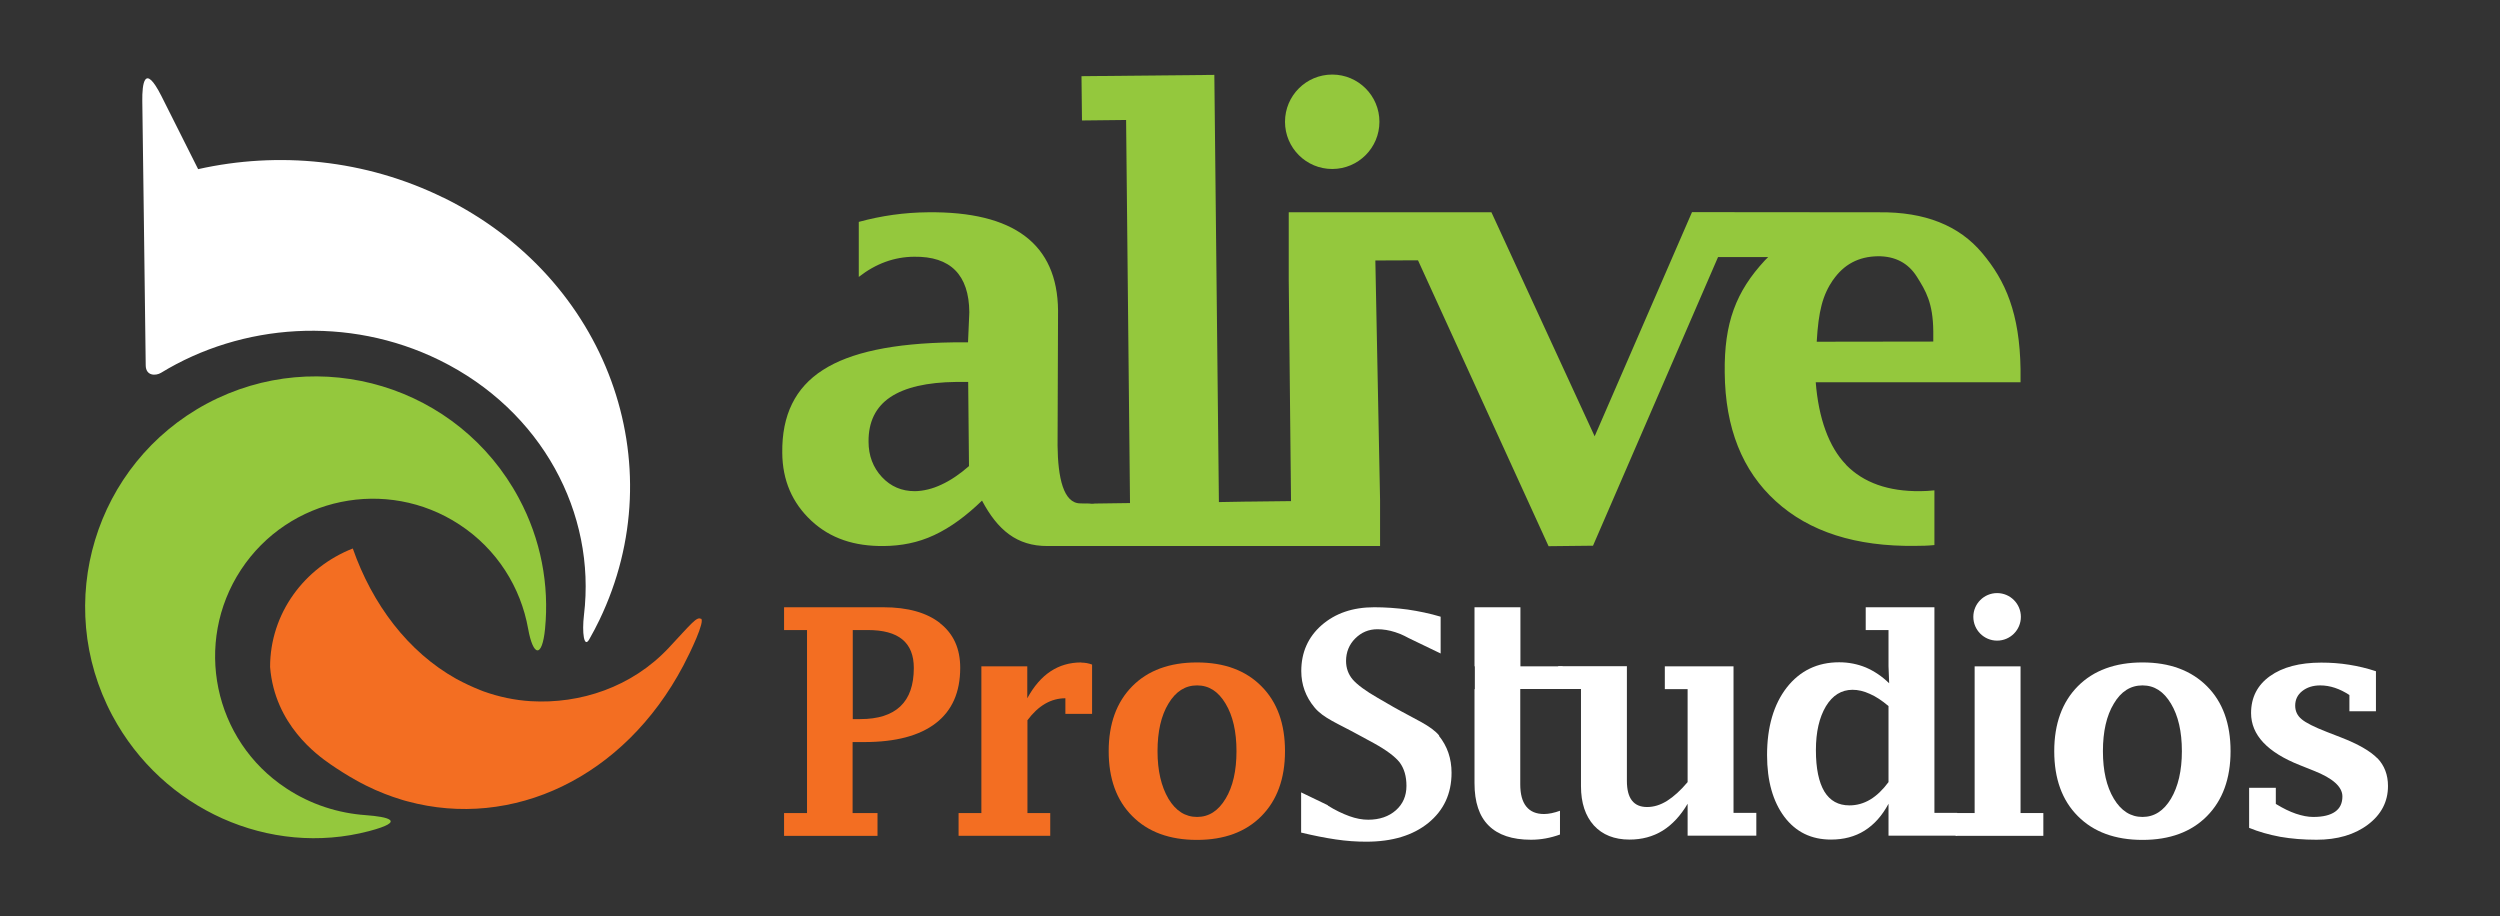 <?xml version="1.0" encoding="UTF-8"?><svg id="Logo" xmlns="http://www.w3.org/2000/svg" viewBox="0 0 153.56 56.28"><rect x="0" y="0" width="153.56" height="56.28" fill="#333333" stroke="none"/><path d="m12.71,24.79c-6.89,3.69-9.49,12.26-5.81,19.16,3.1,5.8,9.69,8.7,15.77,7.1,2.34-.62,1.14-.88-.2-.98-1.69-.12-3.38-.65-4.89-1.65-4.47-2.94-5.71-8.95-2.78-13.42,2.94-4.47,8.95-5.71,13.42-2.78,2.32,1.52,3.77,3.87,4.22,6.4.31,1.72.86,1.82,1.04,0,.26-2.68-.24-5.47-1.61-8.02-3.69-6.89-12.26-9.49-19.16-5.81Z" fill="#94c83d"/><path d="m27.23,12.14c-4.81-2.36-10.15-2.85-15.06-1.75,0,0-1.19-2.37-2.25-4.48-1.06-2.1-1.19-.72-1.18.28.01.84.17,12.58.21,16.24,0,.68.63.66.94.47,4.96-3.03,11.49-3.53,17.1-.78,6.31,3.1,9.63,9.41,8.88,15.65-.13,1.08,0,2.09.33,1.49.22-.39.43-.78.62-1.18,4.61-9.59.5-20.99-9.6-25.95Z" fill="#fff"/><path d="m43.06,38c.26.15-.64,2.04-1.09,2.89-3.64,6.89-10.5,10.08-16.95,8.33-.13-.03-.25-.07-.38-.11-.34-.1-.67-.22-1.01-.35-.39-.15-.77-.32-1.15-.51-.22-.11-.43-.22-.64-.34-.52-.29-1.04-.62-1.55-.97-.79-.55-3.42-2.42-3.7-5.97,0-3.29,2.1-6.11,5.08-7.28,1.2,3.43,3.39,6.35,6.36,8.01.48.26.97.49,1.45.68.07.03.14.05.2.08.97.35,1.95.55,2.92.61,3.03.18,6.21-.86,8.47-3.27,1.42-1.52,1.72-1.93,1.98-1.79Z" fill="#f36e22"/><path d="m66.57,30.95c.13,0,.27.03.42,0h-.42Zm-.12.01s.04,0,.06,0h-.06Z" fill="#80bf41"/><path d="m113.39,28.54c-1.06-1.09-1.69-2.87-1.86-5.06h12.58v-.79c-.05-3.44-.92-5.44-2.35-7.14-1.42-1.7-3.53-2.54-6.33-2.51-.05,0-.09,0-.14,0h0s-11.36-.01-11.36-.01l-5.98,13.77-6.34-13.76h-12.45v4.16l.14,13.58-2.56.03h-.15l-1.72.03-.28-26.24-8.16.08.03,2.72,2.71-.03.24,23.53-2.16.03c-.15.03-.29,0-.43,0h-.06s-.04,0-.06,0c-.05,0-.29-.01-.34-.01-1.04,0-1.38-1.58-1.4-3.55l.03-8.3c-.04-4.08-2.71-6.09-7.99-6.03-1.43.01-2.86.21-4.25.59v3.49-.11c1.05-.82,2.18-1.23,3.4-1.24,2.23-.03,3.37,1.11,3.39,3.41l-.08,1.85h-.92c-3.65.05-6.32.61-8,1.7-1.69,1.08-2.52,2.77-2.49,5.08.01,1.69.61,3.08,1.79,4.18,1.17,1.09,2.65,1.57,4.45,1.55,1.05-.01,2.09-.2,3.09-.67,1.01-.47,1.98-1.19,2.94-2.12.95,1.79,2.13,2.8,4.03,2.79h20.42v-2.81s-.29-14.73-.29-14.73h0s2.62-.01,2.62-.01l8.02,17.56,2.73-.03,7.68-17.73h3.08c-.06.06-.13.13-.2.2-1.78,1.92-2.51,3.84-2.47,6.9.03,3.4,1.08,6.03,3.14,7.9,2.05,1.87,4.91,2.79,8.57,2.74.4,0,.79-.01,1.17-.05v-3.36c-.29.03-.59.05-.87.05-1.97.02-3.48-.52-4.55-1.61Zm-.79-11.35c.66-.95,1.56-1.43,2.74-1.45,1.07-.01,1.88.42,2.41,1.27.54.86.98,1.59,1,3.32v.65s-7.16.01-7.16.01c.11-1.89.36-2.86,1.01-3.81Zm-54.78,12.58c-.55.26-1.1.39-1.62.4-.81,0-1.48-.28-2.03-.87-.54-.58-.82-1.31-.82-2.17-.01-1.21.43-2.12,1.33-2.73.91-.61,2.26-.92,4.06-.94h.73l.05,5.17c-.57.5-1.15.89-1.7,1.14Z" fill="#94c83d"/><circle cx="81.83" cy="7.48" r="2.9" fill="#94c83d"/><circle cx="122.67" cy="37.89" r="1.46" fill="#fff"/><path d="m57.75,38.28c-.82-.65-1.99-.98-3.49-.98h-6.1v1.4h1.41v11.24h-1.41v1.4h5.74v-1.4h-1.53v-4.36h.72c1.93,0,3.39-.39,4.39-1.16,1-.77,1.5-1.9,1.5-3.4,0-1.18-.41-2.09-1.24-2.74Zm-2.45,5.11c-.55.52-1.37.78-2.46.78h-.46v-5.47h.93c.94,0,1.65.19,2.12.58.47.39.7.97.7,1.75,0,1.04-.27,1.83-.82,2.35Z" fill="#f36e22"/><path d="m66.41,40.69c-1.41,0-2.51.73-3.31,2.2v-1.96h-2.82v9.01h-1.4v1.4h5.63v-1.4h-1.4v-5.7c.67-.9,1.45-1.35,2.33-1.35v.96h1.64v-3.03c-.21-.08-.44-.12-.66-.12Z" fill="#f36e22"/><path d="m77.48,42.15c-.96-.97-2.28-1.46-3.96-1.46s-3.01.49-3.97,1.46c-.96.97-1.45,2.3-1.45,3.99s.48,3.02,1.45,3.99c.96.97,2.29,1.46,3.97,1.46s3-.49,3.96-1.46c.96-.97,1.45-2.3,1.45-3.99s-.48-3.02-1.45-3.99Zm-2.2,6.91c-.45.75-1.03,1.12-1.75,1.12s-1.31-.37-1.76-1.12c-.44-.75-.67-1.72-.67-2.92s.22-2.18.67-2.92c.45-.75,1.03-1.12,1.76-1.12s1.3.37,1.75,1.12c.45.75.67,1.72.67,2.92s-.22,2.18-.67,2.92Z" fill="#f36e22"/><path d="m88.41,45.19c-.52-.63-1.46-.99-2.83-1.77l-.95-.55c-.75-.43-1.26-.81-1.54-1.13-.27-.32-.41-.7-.41-1.14,0-.54.19-1.01.56-1.38.38-.38.83-.57,1.37-.57.35,0,.72.06,1.09.18.11.04.22.08.33.12h0c.16.07.33.15.49.24l1.97.95v-2.26c-.67-.2-1.35-.34-2.03-.44-.68-.09-1.37-.14-2.05-.14-1.32,0-2.39.37-3.23,1.1-.83.73-1.25,1.67-1.25,2.82,0,.83.27,1.58.81,2.23.54.66,1.44.99,2.71,1.69l.94.51c.78.43,1.31.83,1.59,1.19.27.37.41.84.41,1.43,0,.62-.22,1.12-.65,1.5-.43.38-1,.58-1.7.58-.36,0-.75-.07-1.16-.22-.41-.15-.86-.36-1.32-.65v-.02l-1.64-.79v2.47c.75.18,1.45.32,2.12.42.67.1,1.29.14,1.88.14,1.59,0,2.86-.38,3.81-1.15.95-.77,1.43-1.8,1.43-3.08,0-.88-.26-1.64-.78-2.28Z" fill="#fff"/><path d="m95.98,42.33v-1.4h-2.59v-3.63h-2.82v3.63h.02v1.4h-.02v5.78c0,1.16.29,2.03.87,2.6.58.58,1.45.87,2.6.87.61,0,1.2-.11,1.78-.32v-1.46c-.36.13-.69.2-.98.2-.48,0-.84-.15-1.09-.46s-.37-.76-.37-1.37v-5.85h2.59Z" fill="#fff"/><path d="m106.48,49.94v-9.01h-4.22v1.4h1.4v5.71c-.43.51-.85.89-1.26,1.15-.42.26-.82.38-1.23.38s-.72-.13-.93-.4c-.21-.27-.31-.67-.31-1.21v-7.04h-4.22v1.4h1.4v5.97c0,1.03.27,1.83.79,2.41.53.58,1.26.87,2.19.87.76,0,1.44-.18,2.04-.55.59-.37,1.1-.92,1.53-1.65v1.96h4.22v-1.4h-1.4Z" fill="#fff"/><path d="m118.82,49.94v-12.64h-4.22v1.4h1.4v2.22l.04,1.05c-.44-.43-.92-.75-1.43-.97-.51-.21-1.06-.32-1.64-.32-1.34,0-2.41.52-3.22,1.55-.8,1.03-1.21,2.42-1.21,4.15,0,1.59.36,2.85,1.06,3.79.71.94,1.66,1.4,2.87,1.4.78,0,1.47-.18,2.06-.55.59-.37,1.08-.92,1.47-1.65v1.96h4.22v-1.4h-1.41Zm-2.82-1.9c-.35.47-.72.83-1.12,1.07-.4.24-.83.36-1.28.36-.68,0-1.19-.28-1.54-.85-.34-.57-.52-1.41-.52-2.54s.21-2.01.61-2.69c.41-.68.96-1.02,1.64-1.02.34,0,.69.08,1.06.25.37.16.75.41,1.15.75v4.66Z" fill="#fff"/><path d="m124.11,49.94v-9.01h-2.82v1.4h0v7.61h-1.17v1.4h5.39v-1.4h-1.4Z" fill="#fff"/><path d="m135.56,42.15c-.97-.97-2.29-1.46-3.96-1.46s-3.01.49-3.97,1.46c-.96.97-1.45,2.3-1.45,3.99s.48,3.02,1.45,3.99c.96.97,2.29,1.46,3.97,1.46s3-.49,3.96-1.46c.96-.97,1.45-2.3,1.45-3.99s-.48-3.02-1.45-3.99Zm-2.21,6.91c-.45.75-1.03,1.12-1.75,1.12s-1.31-.37-1.76-1.12c-.45-.75-.67-1.72-.67-2.92s.22-2.18.67-2.92c.44-.75,1.03-1.12,1.76-1.12s1.3.37,1.75,1.12c.45.75.67,1.72.67,2.92s-.23,2.18-.67,2.92Z" fill="#fff"/><path d="m146.03,46.58c-.44-.45-1.19-.88-2.25-1.29l-.85-.33c-.77-.3-1.29-.56-1.55-.78-.27-.22-.4-.5-.4-.84,0-.36.14-.66.43-.89.29-.23.66-.35,1.11-.35.3,0,.6.05.9.15.3.1.6.25.89.44v1h1.63v-2.46c-.54-.18-1.09-.31-1.65-.4-.56-.09-1.13-.13-1.71-.13-1.33,0-2.38.28-3.15.83s-1.16,1.31-1.16,2.27c0,1.34,1,2.41,3,3.2l.85.34c1.17.46,1.76.99,1.76,1.58,0,.42-.15.73-.45.94-.3.21-.74.32-1.34.32-.33,0-.68-.07-1.07-.2-.38-.13-.79-.33-1.23-.6v-.99h-1.64v2.46c.58.24,1.22.42,1.91.55.69.12,1.43.18,2.23.18,1.28,0,2.34-.31,3.16-.93.82-.62,1.23-1.41,1.23-2.37,0-.69-.22-1.26-.65-1.71Z" fill="#fff"/></svg>
